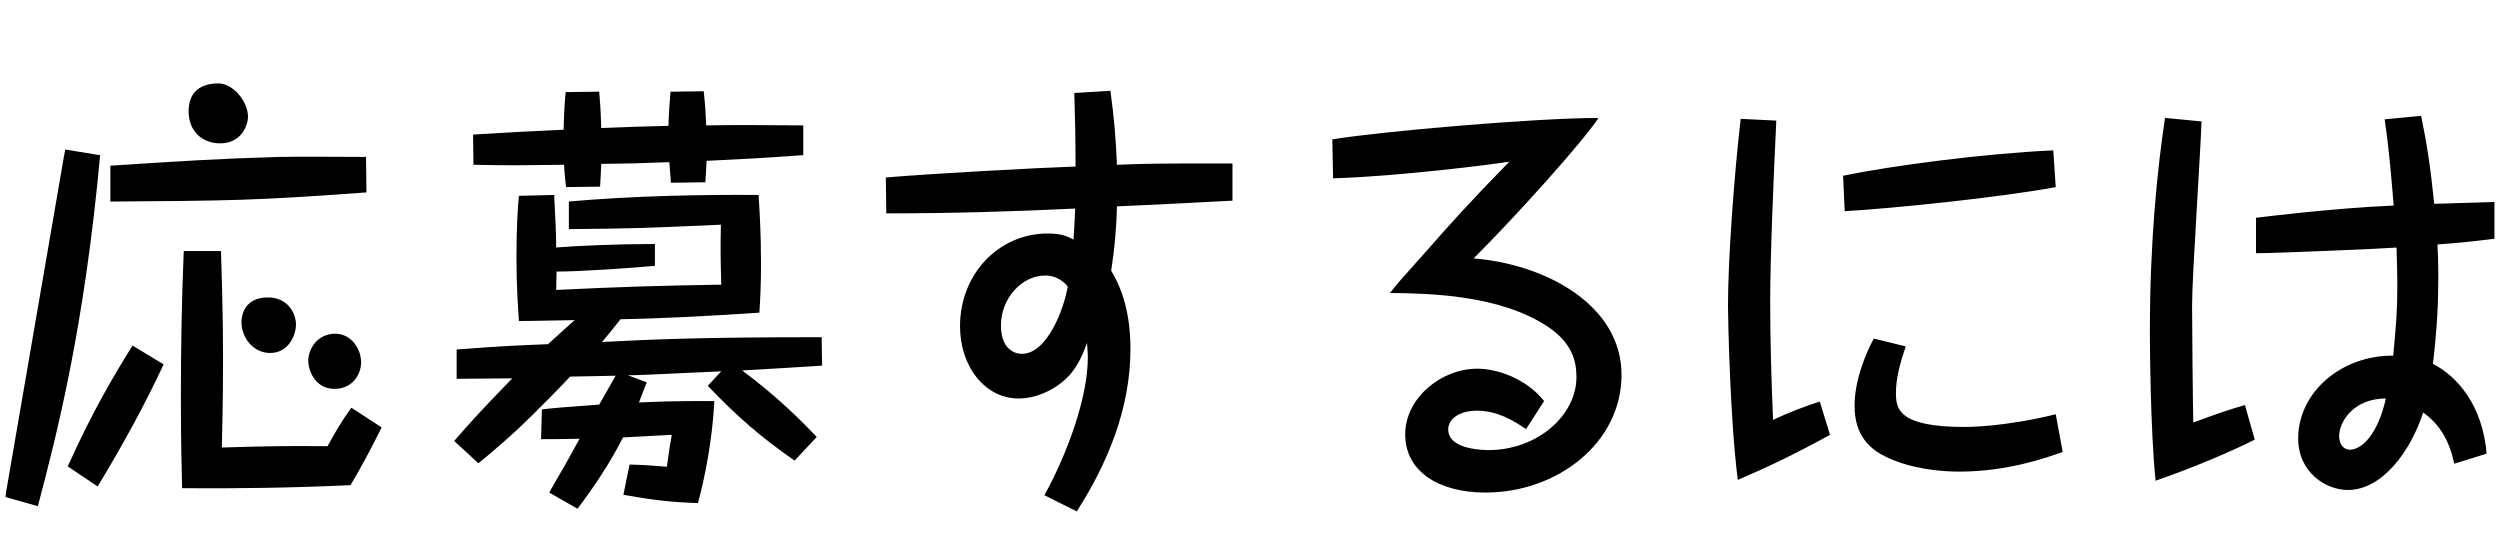 <?xml version="1.0" encoding="UTF-8"?><svg id="parts" xmlns="http://www.w3.org/2000/svg" width="108" height="24" viewBox="0 0 108 24"><defs><style>.cls-1{stroke-width:0px;}</style></defs><path class="cls-1" d="m.237,21.471l.035-.265c.832-4.821,1.664-9.643,2.496-14.482l.053-.265,1.505.246c-.69,7.486-1.859,12.005-2.69,15.162l-1.398-.396Zm6.832-5.729c-.779,1.663-1.664,3.309-2.85,5.274l-1.292-.869c1.08-2.401,2-3.933,2.797-5.219l1.345.813Zm8.761-7.43c-4.832.358-5.965.358-11.062.396v-1.55c3.204-.208,4.655-.303,7.31-.379.602-.019,3.204,0,3.735,0l.018,1.532Zm-6.283,2.533c.018.661.089,2.552.089,4.612,0,.681,0,1.739-.053,3.876,1.912-.057,2.726-.075,4.567-.057.354-.643.584-1.04,1.027-1.664l1.31.852c-.496,1.002-.885,1.72-1.345,2.495-2.425.113-4.85.151-7.275.132-.018-.737-.053-2.041-.053-3.875,0-2.117.035-4.254.124-6.371h1.611Zm1.168-5.805c0,.341-.266,1.153-1.204,1.153-.779,0-1.363-.529-1.363-1.38,0-.889.566-1.21,1.292-1.21.637,0,1.274.794,1.274,1.437Zm2.071,8.98c0,.454-.318,1.229-1.115,1.229-.743,0-1.239-.68-1.239-1.323,0-.302.124-1.077,1.15-1.077.814,0,1.204.643,1.204,1.172Zm2.814,1.626c0,.548-.389,1.153-1.15,1.153-.85,0-1.133-.813-1.133-1.21,0-.491.372-1.172,1.168-1.172.708,0,1.115.681,1.115,1.229Zm12.339.87c-.177.453-.248.643-.336.869,1.646-.075,2.602-.057,3.257-.057-.089,1.701-.407,3.289-.708,4.405-1.487-.038-2.567-.246-3.221-.359l.266-1.305c.726.019.92.038,1.611.095.089-.662.142-.983.212-1.38-.425.019-1.044.057-2.106.113-.566,1.115-1.239,2.117-1.965,3.081l-1.221-.699c.124-.227.177-.321.726-1.267l.584-1.059c-.779.019-1.239.019-1.664.019l.035-1.285c.443-.057,1.133-.113,2.478-.208l.708-1.248c-.106,0-1.734.038-1.965.038-.354.378-1.434,1.493-2.319,2.325-.832.756-1.363,1.191-1.646,1.418l-1.044-.964c.655-.757,1.345-1.513,2.513-2.704-1.929.02-2.142.02-2.407.02v-1.267c2.053-.151,2.478-.171,3.947-.228.177-.17.991-.889,1.15-1.04-1.929.038-2.142.038-2.407.038-.035-.567-.106-1.475-.106-2.723,0-1.304.053-2.136.106-2.685l1.522-.037c.053.926.088,1.739.088,2.269.92-.076,2.726-.151,4.266-.151v.945c-1.062.095-3.204.246-4.248.246,0,.265-.018.378-.018.794,2.708-.133,4.602-.189,7.133-.228-.036-1.153-.036-1.568-.018-2.59-3.416.151-3.965.17-6.567.189v-1.191c2.779-.246,5.77-.303,8.195-.283.035.529.106,1.569.106,2.949,0,1.002-.035,1.588-.071,2.136-2,.133-4,.246-6,.284-.142.17-.318.416-.796.982,2.195-.113,4.301-.207,9.487-.207l.018,1.229c-.478.038-2.796.17-3.451.208,1.646,1.229,2.62,2.25,3.221,2.873l-.956,1.021c-1.416-.983-2.46-1.872-3.752-3.233l.584-.623c-3.257.15-3.611.17-4.036.17l.814.303Zm-2.053-12.554c.071.832.071,1.172.089,1.569,1.398-.057,1.54-.057,2.903-.095.018-.624.053-1.04.089-1.475l1.434-.019c.071.661.088,1.021.106,1.475,1.505-.02,1.646-.02,4.195,0v1.285c-2.106.151-2.336.151-4.177.246-.018.396-.036.586-.053.926l-1.487.02c-.035-.492-.053-.644-.071-.889-1.451.057-1.611.057-2.938.075-.018.435-.035.662-.053.983l-1.469.019c-.053-.473-.071-.661-.088-.964-1.876.019-2.071.038-3.912,0l-.018-1.305c1.929-.113,2.16-.132,3.912-.208.018-.794.053-1.248.089-1.626l1.451-.019Zm27.356,4.707c-3.274.171-3.646.189-4.991.246-.018.945-.106,1.872-.248,2.779.779,1.267.832,2.723.832,3.384,0,2.553-.974,4.916-2.319,7.015l-1.398-.7c.991-1.796,1.876-4.216,1.876-5.955,0-.113,0-.17-.035-.624-.159.435-.354.927-.743,1.38-.513.567-1.363,1.021-2.212,1.021-1.452,0-2.531-1.38-2.531-3.119,0-2.27,1.682-4.009,3.788-4.009.619,0,.867.133,1.115.265.036-.529.071-1.229.071-1.342-2.726.132-5.434.208-8.16.208l-.018-1.551c2.018-.17,6.514-.416,8.195-.473,0-1.039-.018-2.099-.053-3.176l1.558-.095c.159,1.172.23,1.947.283,3.195,1.504-.057,1.841-.057,4.991-.057v1.606Zm-8.089,3.233c-.991,0-1.912.964-1.912,2.155,0,1.229.832,1.229.903,1.229,1.097,0,1.823-1.947,1.982-2.911-.106-.133-.425-.473-.974-.473Zm12.4-5.88c1.876-.321,8.708-.927,11.505-.927-.708,1.06-3.522,4.197-5.398,6.069,3.098.245,6.39,2.004,6.39,5.028,0,2.949-2.779,5.086-5.876,5.086-2.018,0-3.469-.907-3.469-2.515,0-1.569,1.558-2.836,3.115-2.836.85,0,2.106.416,2.885,1.399l-.779,1.21c-.956-.662-1.593-.794-2.124-.794-.708,0-1.239.321-1.239.812,0,.889,1.593.889,1.752.889,2.071,0,3.788-1.475,3.788-3.157,0-.699-.195-1.475-1.239-2.174-2.071-1.38-5.133-1.437-6.814-1.456.336-.435.46-.567,1.558-1.796,1.168-1.323,1.752-1.985,3.593-3.876-.531.095-4.832.644-7.611.719l-.035-1.683Zm19.184-.812c-.106,2.155-.265,5.842-.265,7.826,0,1.702.053,3.403.124,5.104.584-.283,1.416-.604,2.018-.794l.442,1.438c-1.575.869-2.708,1.398-3.982,1.947-.336-2.571-.425-7.015-.425-7.524,0-2.004.265-5.634.549-8.073l1.54.076Zm2.885,2.382c2.089-.435,6.124-.964,9.08-1.097l.106,1.588c-2.443.454-7.098.927-9.116,1.04l-.071-1.531Zm2.708,7.373c-.265.775-.425,1.399-.425,2.004,0,.681.089,1.475,2.956,1.475.177,0,1.717,0,3.947-.548l.301,1.626c-.673.245-2.39.851-4.46.851-.761,0-2.053-.095-3.186-.643-1.15-.549-1.345-1.475-1.345-2.212,0-1.078.478-2.25.832-2.893l1.38.34Zm12.775-9.718c-.035,1.248-.407,6.674-.407,7.94,0,.7.035,4.67.053,5.067,1.274-.473,1.469-.529,2.23-.757l.425,1.494c-1.044.529-2.655,1.21-4.283,1.776-.23-2.155-.248-6.05-.248-6.503,0-3.781.319-6.977.655-9.17l1.575.151Zm9.487-.245c.248,1.19.407,2.23.566,3.8.354,0,2.389-.076,2.602-.076v1.589c-1.257.151-1.469.17-2.46.245.018.359.035.719.035,1.418,0,1.664-.124,2.779-.23,3.743,1.08.549,2.142,1.815,2.319,3.876l-1.398.435c-.212-.982-.62-1.701-1.345-2.212-.531,1.646-1.752,3.347-3.257,3.347-.92,0-2.142-.737-2.142-2.23,0-1.985,1.859-3.593,4.106-3.573.124-1.381.177-1.854.177-3.025,0-.548-.018-1.04-.035-1.645-.797.057-5.257.245-6.071.245v-1.531c.301-.037,3.328-.416,5.947-.529-.018-.17-.159-2.23-.39-3.724l1.575-.151Zm-3.54,13.839c0,.416.248.586.46.586.513,0,1.204-.643,1.558-2.212-1.398,0-2.018,1.002-2.018,1.626Z"/></svg>